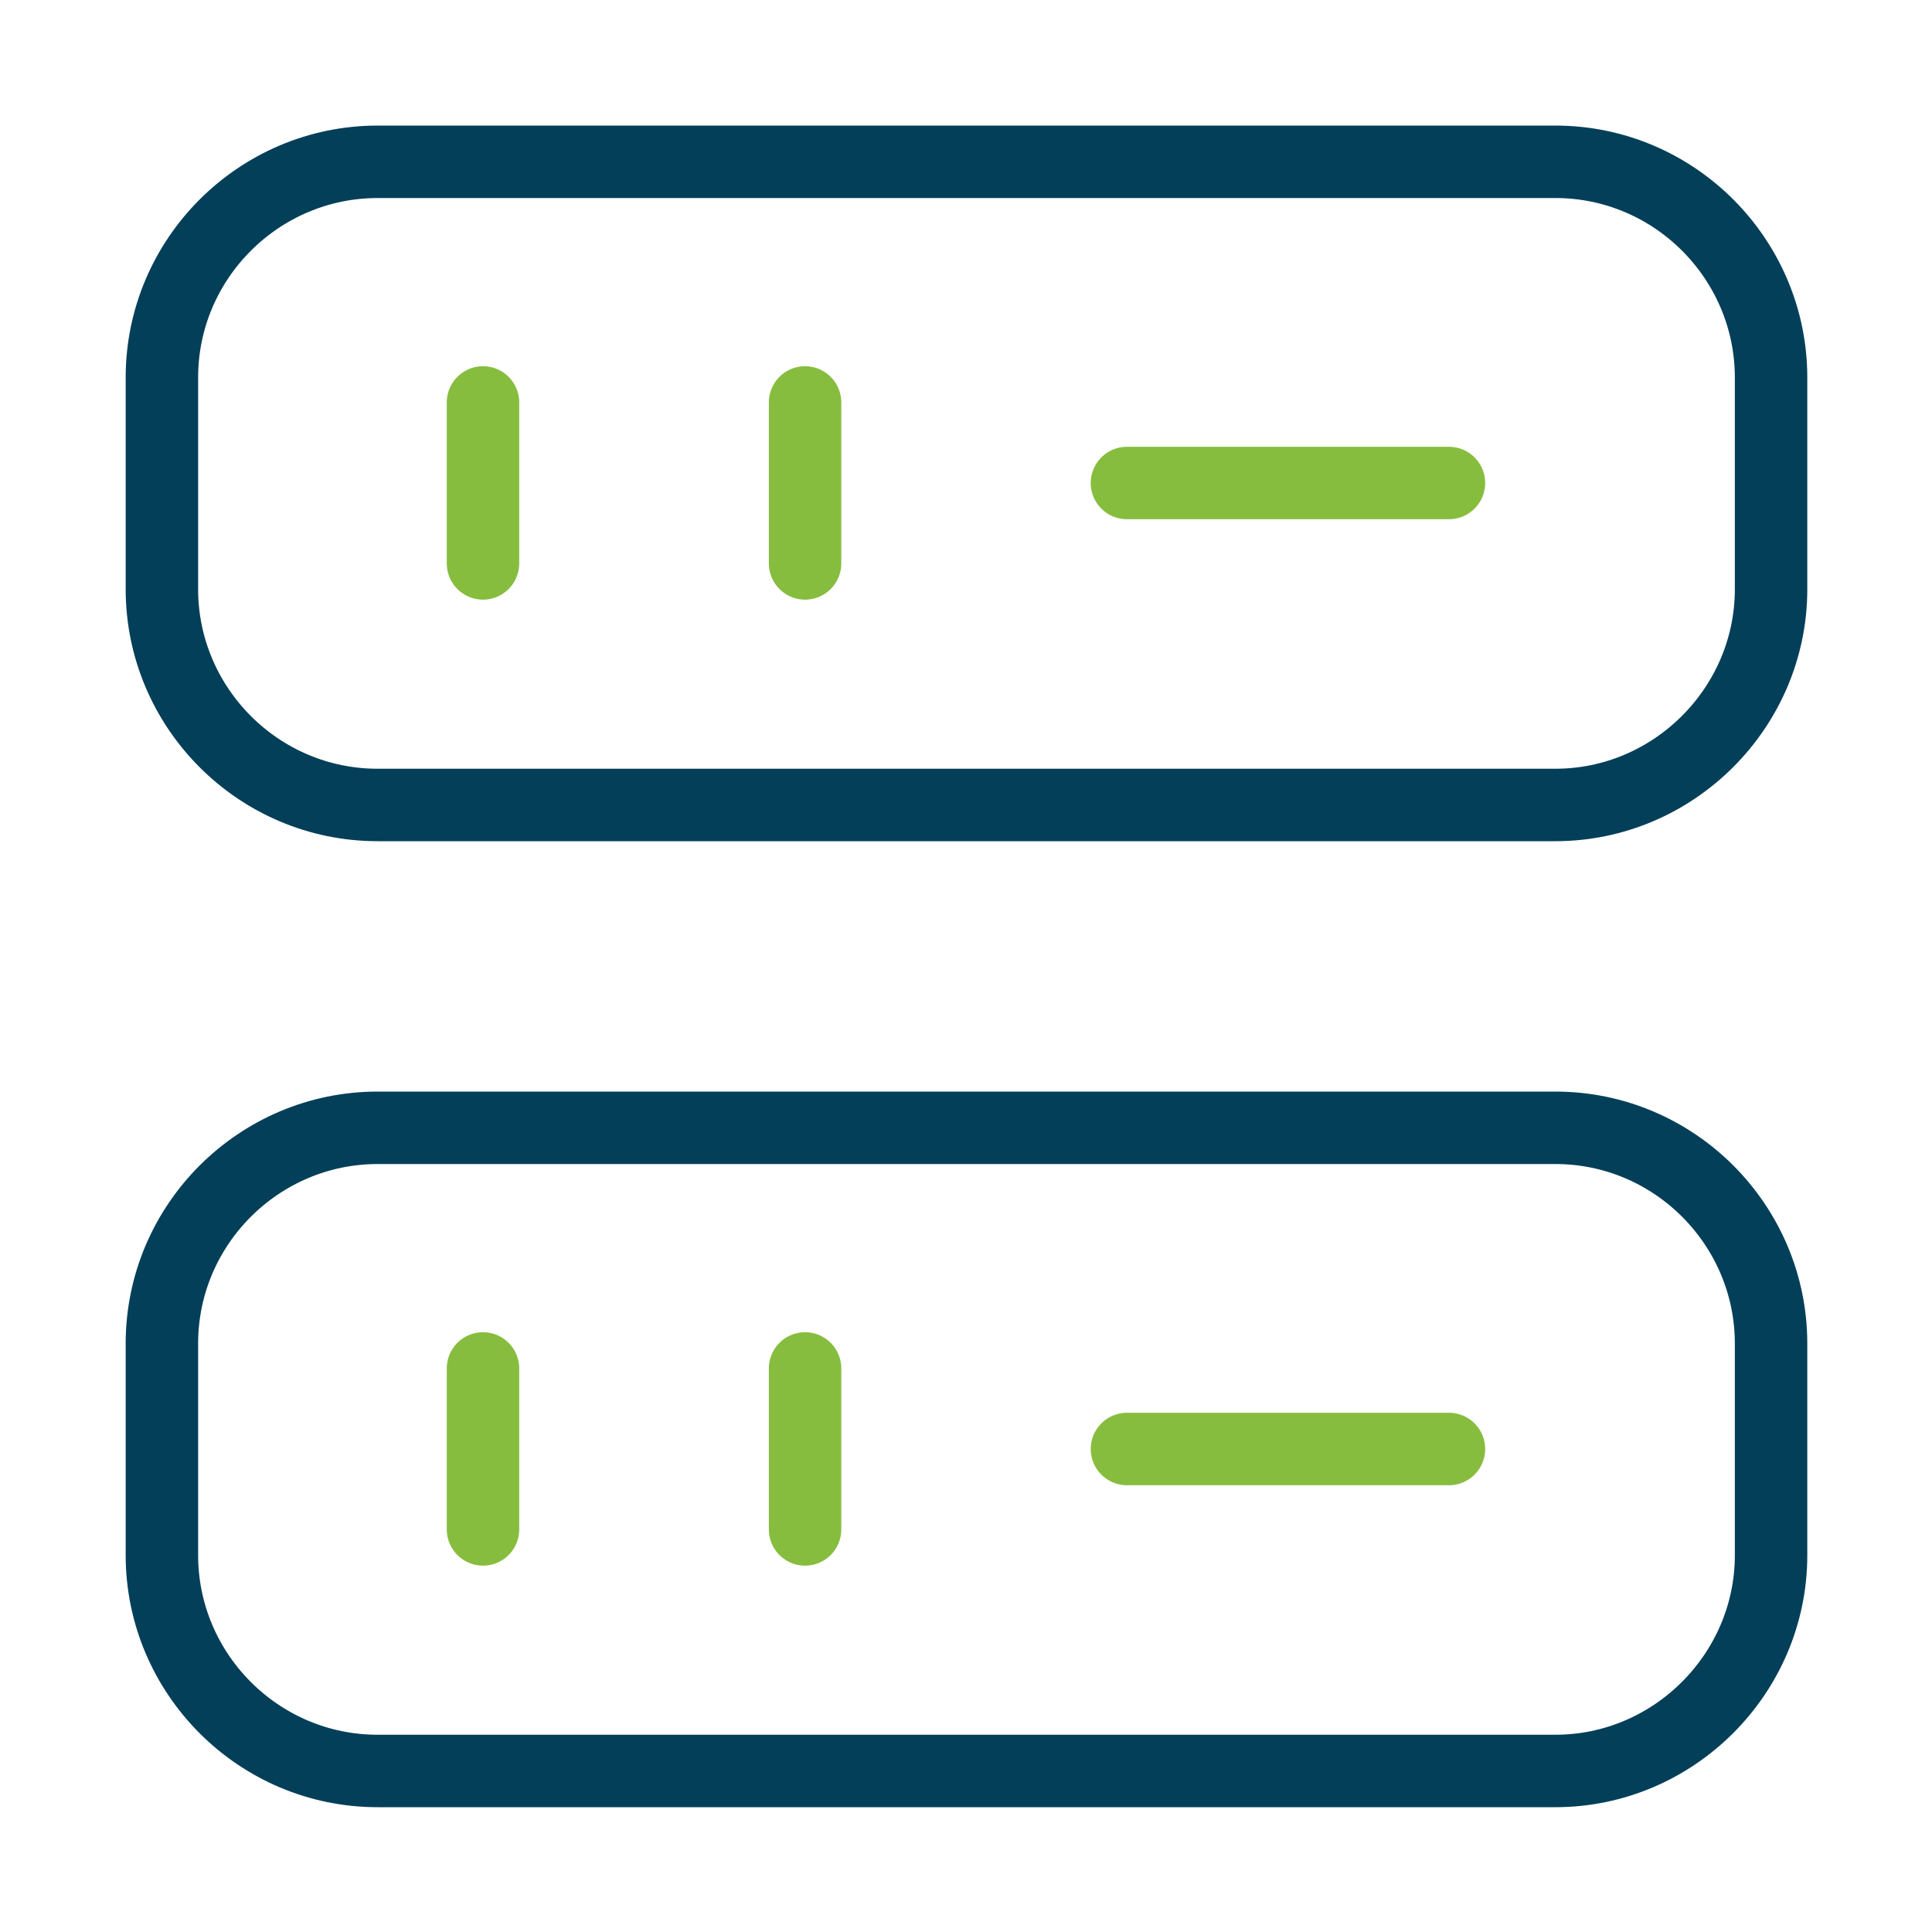 <?xml version="1.0" encoding="UTF-8"?>
<svg xmlns="http://www.w3.org/2000/svg" width="40" height="40" viewBox="0 0 40 40" fill="none">
  <path d="M32.202 16.666H7.818C5.352 16.666 3.352 14.65 3.352 12.2V7.816C3.352 5.35 5.368 3.35 7.818 3.35H32.202C34.668 3.35 36.668 5.366 36.668 7.816V12.2C36.668 14.65 34.652 16.666 32.202 16.666Z" stroke="#043F59" stroke-width="1.5" stroke-linecap="round" stroke-linejoin="round"></path>
  <path d="M32.202 36.666H7.818C5.352 36.666 3.352 34.65 3.352 32.2V27.816C3.352 25.35 5.368 23.35 7.818 23.35H32.202C34.668 23.35 36.668 25.366 36.668 27.816V32.2C36.668 34.65 34.652 36.666 32.202 36.666Z" stroke="#043F59" stroke-width="1.5" stroke-linecap="round" stroke-linejoin="round"></path>
  <path d="M10 8.332V11.665" stroke="#87BD3E" stroke-width="1.5" stroke-linecap="round" stroke-linejoin="round"></path>
  <path d="M16.668 8.332V11.665" stroke="#87BD3E" stroke-width="1.5" stroke-linecap="round" stroke-linejoin="round"></path>
  <path d="M10 28.332V31.665" stroke="#87BD3E" stroke-width="1.5" stroke-linecap="round" stroke-linejoin="round"></path>
  <path d="M16.668 28.332V31.665" stroke="#87BD3E" stroke-width="1.5" stroke-linecap="round" stroke-linejoin="round"></path>
  <path d="M23.332 10H29.999" stroke="#87BD3E" stroke-width="1.5" stroke-linecap="round" stroke-linejoin="round"></path>
  <path d="M23.332 30H29.999" stroke="#87BD3E" stroke-width="1.5" stroke-linecap="round" stroke-linejoin="round"></path>
</svg>
